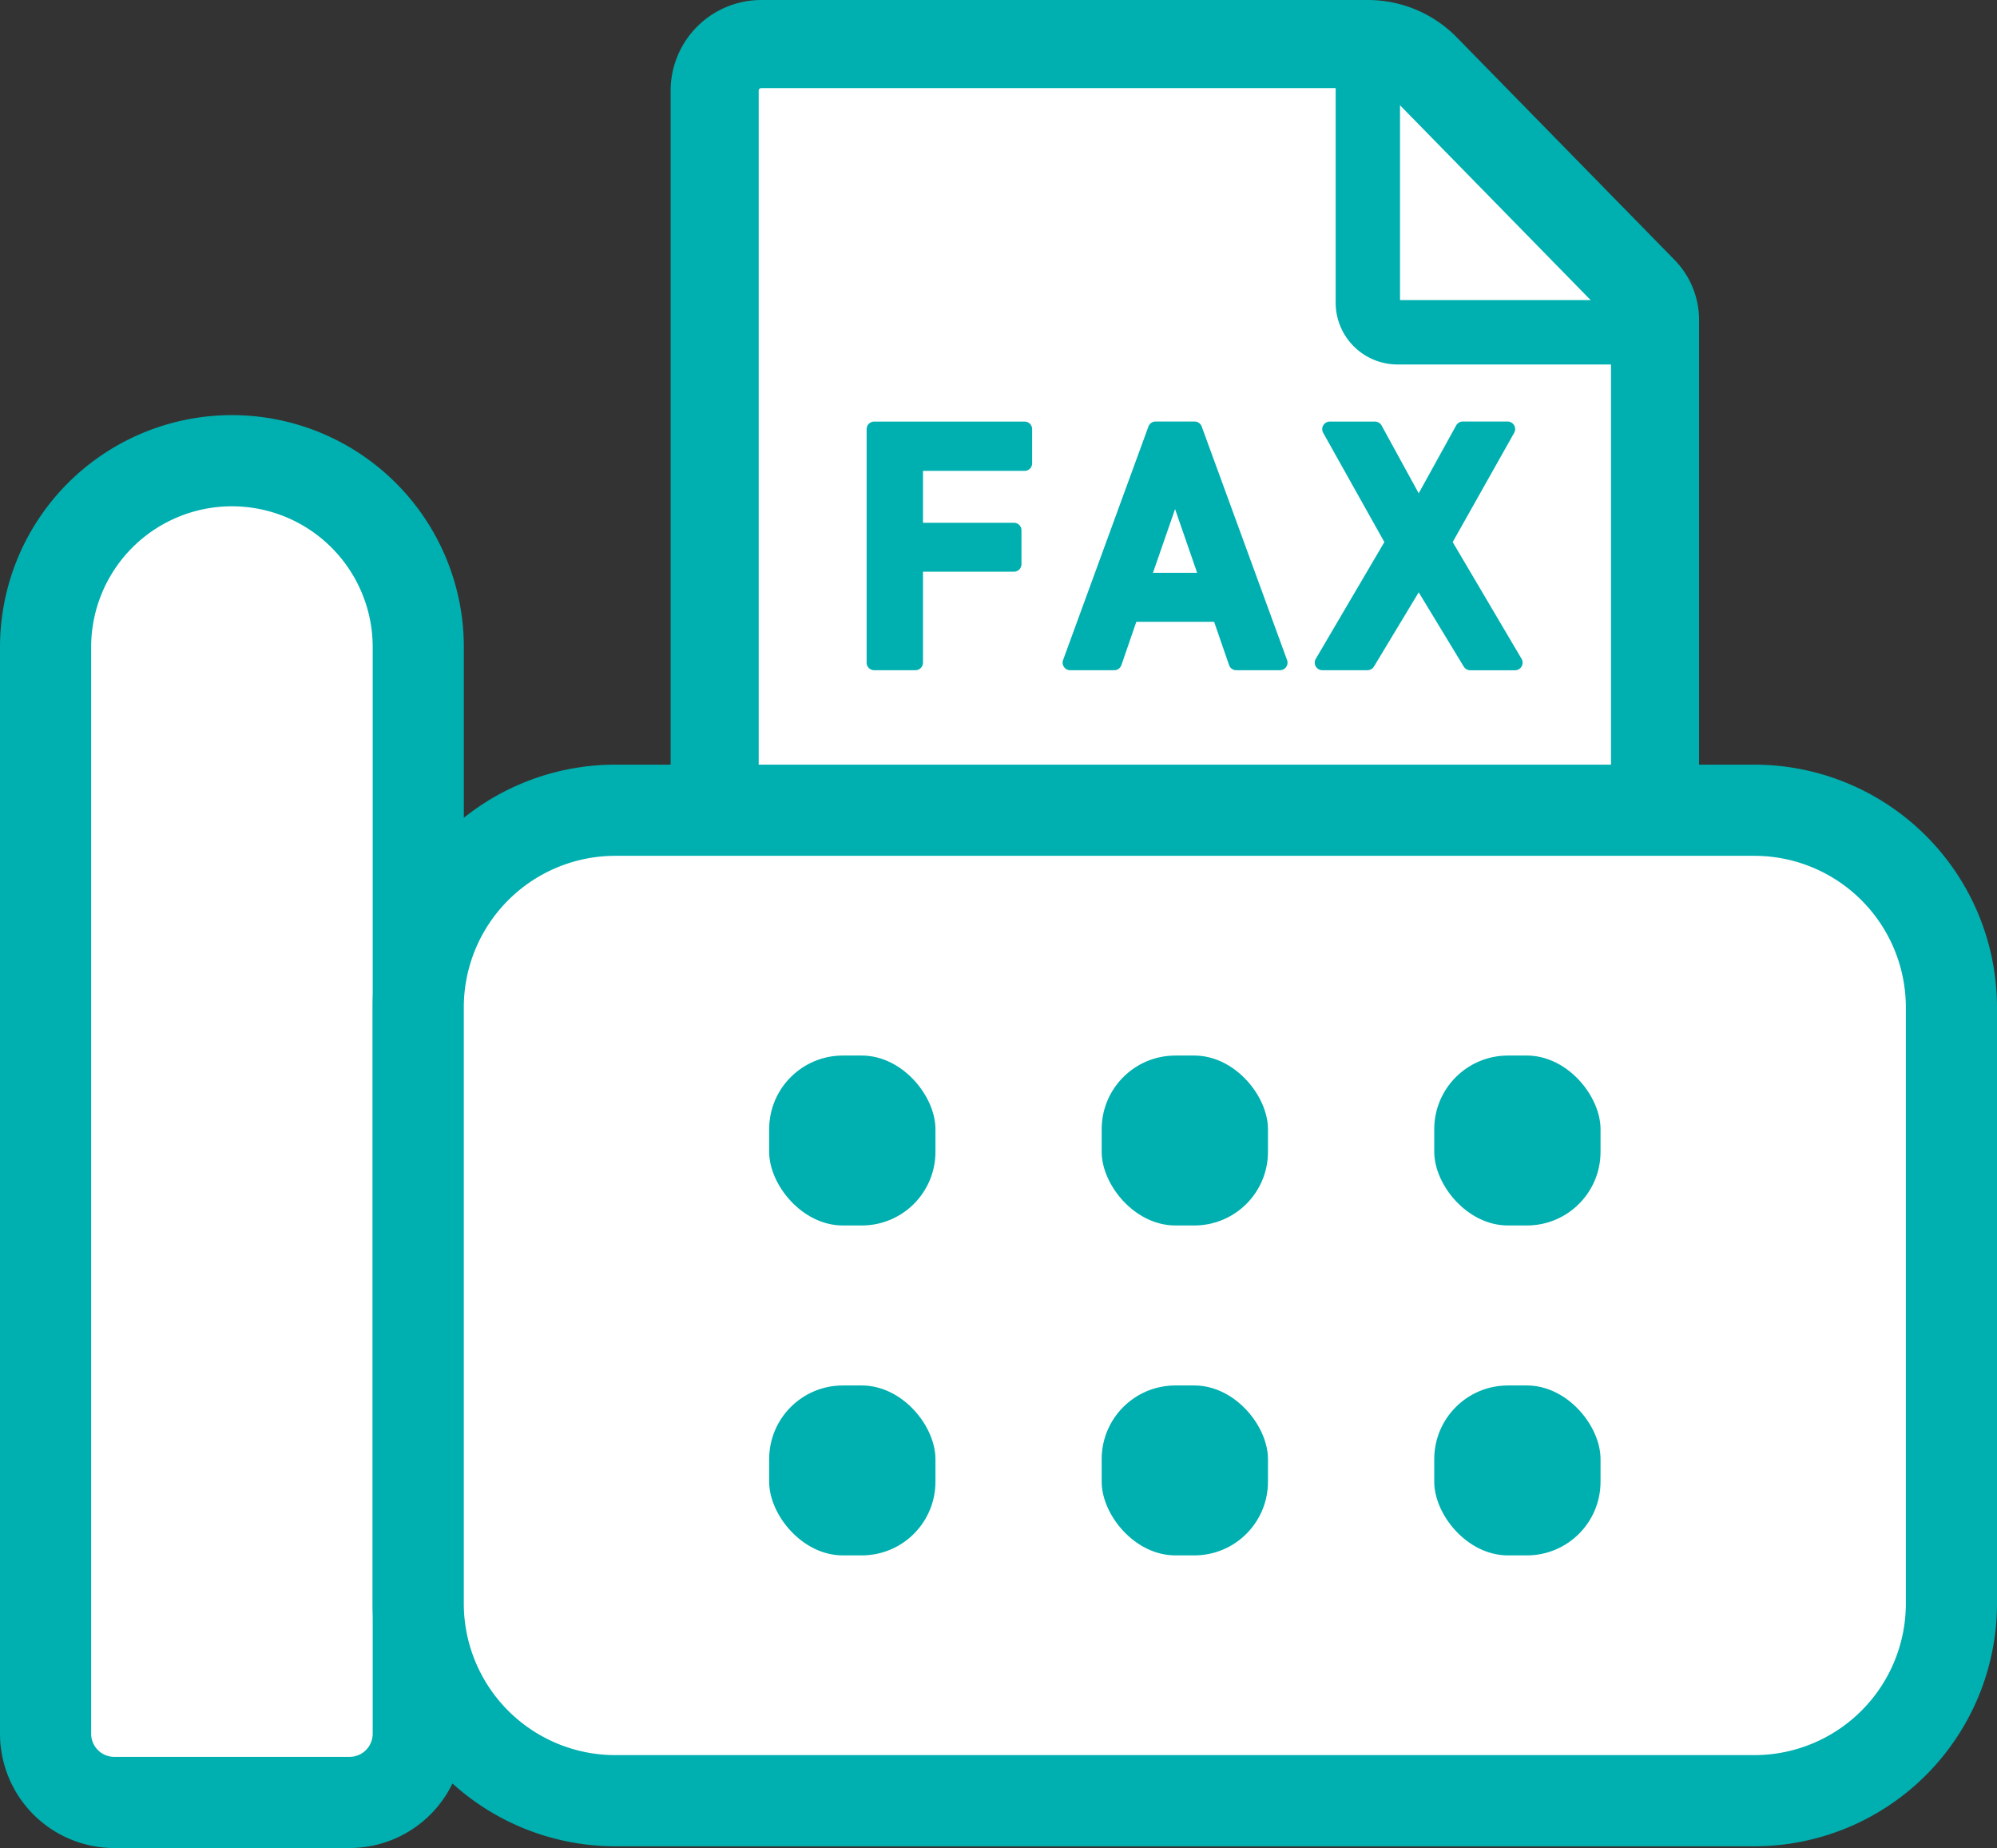 <svg xmlns="http://www.w3.org/2000/svg" width="38.911" height="36.001" viewBox="0 0 38.911 36.001"><rect x="0" y="0" width="38.911" height="36.001" fill="#333333" stroke="none"/><defs><style>.a,.b,.d{fill:#fff;stroke:#00afaf;}.a{stroke-miterlimit:10;stroke-width:1.716px;}.b,.d{stroke-linecap:round;stroke-linejoin:round;}.b{stroke-width:1.254px;}.c{fill:#00afaf;}.d{stroke-width:1.776px;}</style></defs><path class="a" d="M32.248,6.237a.819.819,0,0,0-.232-.573l-4.24-4.332a1.567,1.567,0,0,0-1.12-.474H14.824a.909.909,0,0,0-.899.918V26.445a.909.909,0,0,0,.899.918H31.349a.909.909,0,0,0,.899-.918Z"/><path class="b" d="M31.589,6.473H27.224a.578.578,0,0,1-.572-.584V1.43"/><path class="c" d="M19.964,8.213h-2.931a.147.147,0,0,0-.147.147v4.549a.147.147,0,0,0,.147.147h.804a.147.147,0,0,0,.147-.147V11.137h1.772a.147.147,0,0,0,.147-.147v-.659a.147.147,0,0,0-.147-.147h-1.772V9.173h1.98a.147.147,0,0,0,.147-.147V8.36A.147.147,0,0,0,19.964,8.213Z"/><path class="c" d="M23.415,8.309a.147.147,0,0,0-.138-.097h-.762a.147.147,0,0,0-.138.097l-1.663,4.549a.147.147,0,0,0,.138.198h.859a.147.147,0,0,0,.139-.099l.291-.844h1.516l.291.844a.147.147,0,0,0,.139.099H24.94a.147.147,0,0,0,.138-.198Zm-.089,2.85h-.861l.431-1.242Z"/><path class="c" d="M29.647,12.834,28.305,10.56,29.503,8.432a.147.147,0,0,0-.128-.22h-.873a.147.147,0,0,0-.129.076l-.73,1.322L26.92,8.289a.147.147,0,0,0-.129-.076h-.88a.147.147,0,0,0-.129.219L26.974,10.56l-1.336,2.274a.147.147,0,0,0,.127.222h.88a.147.147,0,0,0,.126-.071l.872-1.446.878,1.447a.147.147,0,0,0,.126.071h.873a.147.147,0,0,0,.127-.222Z"/><path class="d" d="M4.519,8.975h0a3.631,3.631,0,0,1,3.631,3.631V33.774a1.339,1.339,0,0,1-1.339,1.339H2.227A1.339,1.339,0,0,1,.888,33.774V12.605A3.631,3.631,0,0,1,4.519,8.975Z"/><path class="d" d="M11.99,15.784h22.192a3.841,3.841,0,0,1,3.841,3.841V31.238a3.841,3.841,0,0,1-3.841,3.841H11.99a3.841,3.841,0,0,1-3.841-3.841V19.625A3.841,3.841,0,0,1,11.99,15.784Z"/><rect class="c" x="27.946" y="20.563" width="3.24" height="3.31" rx="1.435"/><rect class="c" x="21.466" y="20.563" width="3.24" height="3.31" rx="1.435"/><rect class="c" x="14.987" y="20.563" width="3.24" height="3.31" rx="1.435"/><rect class="c" x="27.946" y="26.99" width="3.24" height="3.31" rx="1.435"/><rect class="c" x="21.466" y="26.99" width="3.24" height="3.31" rx="1.435"/><rect class="c" x="14.987" y="26.99" width="3.24" height="3.31" rx="1.435"/></svg>